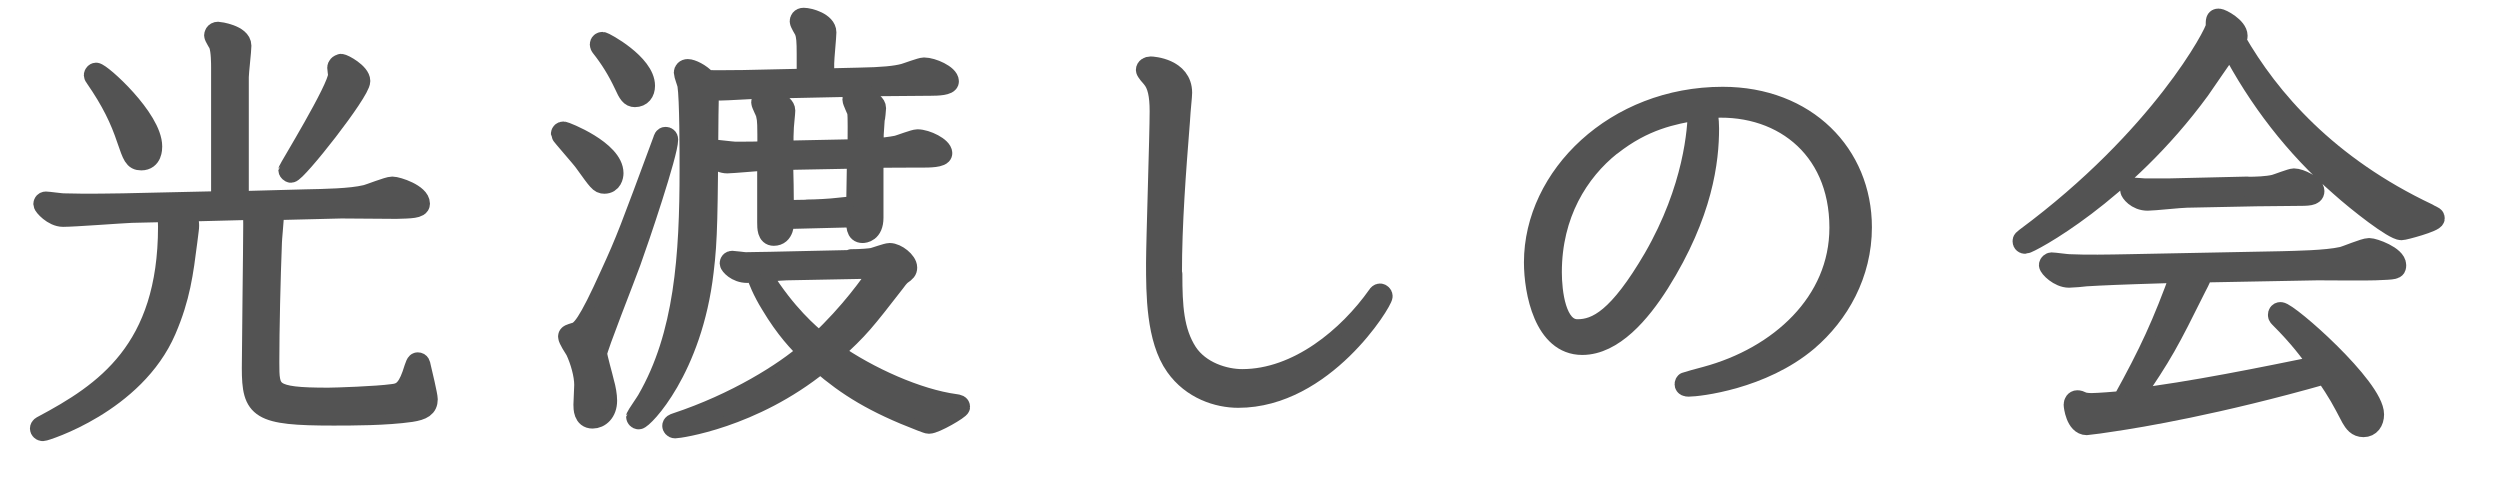 <?xml version="1.0" encoding="UTF-8"?>
<svg id="_レイヤー_2" data-name="レイヤー 2" xmlns="http://www.w3.org/2000/svg" viewBox="0 0 125.3 24.25">
  <defs>
    <style>
      .cls-1 {
        fill: none;
        stroke: #535353;
        stroke-linejoin: round;
      }

      .cls-2 {
        fill: #535353;
        stroke-width: 0px;
      }
    </style>
  </defs>
  <g id="_ヘッダー" data-name="ヘッダー">
    <g>
      <g>
        <path class="cls-1" d="m9.13,10.64c.31.24.35.42.35.68,0,.13-.02.2-.09.79-.2,1.56-.35,2.79-1.06,4.44-1.58,3.67-6.07,5.06-6.18,5.06-.09,0-.15-.07-.15-.13,0-.09.09-.13.13-.15,3.1-1.65,6.29-3.78,6.29-9.97,0-.11,0-.42-.07-.73l-1.76.04c-.51.02-2.88.2-3.43.2-.51,0-.99-.55-.99-.64,0-.04.02-.13.13-.13s.75.09.88.09c1.19.04,2.73,0,2.99,0l4.91-.11V3.42c0-.24,0-.86-.11-1.17-.02-.07-.24-.4-.24-.48,0-.02.02-.18.2-.18.04,0,1.17.15,1.17.7,0,.24-.13,1.34-.13,1.58v6.21l3.34-.09c.97-.02,2.27-.04,3.01-.22.2-.04,1.12-.42,1.34-.42.26,0,1.39.37,1.39.86,0,.24-.48.24-1.19.26-.4,0-2.31-.02-2.75-.02l-3.65.09c.15.13.26.24.26.46,0,.09-.09.99-.09,1.17-.07,1.76-.13,4.33-.13,5.98,0,1.5,0,1.78,2.95,1.78.35,0,2.44-.07,3.21-.18.4-.04.7-.15.99-.97.18-.55.2-.62.29-.62.11,0,.13.09.15.2.07.29.35,1.47.35,1.65,0,.4-.26.55-.84.64-1.23.18-2.99.18-3.89.18-3.74,0-4.09-.31-4.09-2.38,0-1.01.07-6.05.07-7.2,0-.37,0-.48-.04-.73l-3.52.09ZM4.81,3.64c.26,0,2.82,2.31,2.82,3.7,0,.11,0,.7-.55.7-.37,0-.44-.22-.73-1.06-.33-.99-.77-1.91-1.58-3.08q-.07-.09-.07-.13c0-.07.07-.13.11-.13Zm12.28-.44c.13,0,.97.46.97.86,0,.55-3.19,4.6-3.48,4.6-.04,0-.13-.07-.13-.13s2.49-4.11,2.49-4.77c0-.07-.04-.31-.04-.37s.07-.18.2-.18Z"/>
        <path class="cls-1" d="m28.24,6.59c.09,0,2.51.95,2.51,2.09,0,.15-.07.53-.46.53-.24,0-.31-.11-1.01-1.08-.15-.22-1.17-1.36-1.17-1.41,0-.07.04-.13.13-.13Zm.57,10.08c.31-.09.62-.35,1.78-2.93.79-1.72.97-2.22,2.64-6.73.02-.07.04-.15.13-.15.07,0,.13.04.13.13,0,.7-1.47,5.04-1.87,6.14-.26.73-1.69,4.33-1.69,4.58,0,.18.29,1.17.35,1.45.09.31.15.66.15.92,0,.59-.37.9-.73.9-.46,0-.46-.51-.46-.7,0-.15.04-.81.04-.99,0-.51-.2-1.21-.44-1.72-.07-.11-.37-.57-.37-.7,0-.11.11-.13.33-.2Zm1.39-14.57c.09,0,2.13,1.1,2.13,2.2,0,.33-.18.57-.51.57-.22,0-.33-.15-.55-.64-.33-.7-.7-1.3-1.17-1.89-.02-.04-.04-.07-.04-.11,0-.09.07-.13.13-.13Zm10.23,1.85v-1.23c0-.66-.02-.92-.11-1.17-.04-.07-.24-.4-.24-.48,0-.07.04-.18.2-.18.29,0,1.14.24,1.14.73,0,.22-.11,1.3-.11,1.56v.75l1.72-.04c1.23-.02,1.85-.09,2.27-.2.15-.04.86-.31,1.01-.31.42,0,1.25.37,1.25.7,0,.2-.57.22-.9.22-.35,0-2.02.02-2.42.02l-6.16.13c-.29,0-1.67.09-2,.09-.2,0-.37-.07-.53-.13-.02.15-.04,1.19-.04,1.36-.04,5.02-.04,6.2-.24,7.83-.57,4.93-3.04,7.42-3.26,7.42-.07,0-.13-.07-.13-.13,0-.04.48-.73.55-.86,1.87-3.23,2.13-7.22,2.13-11.55,0-.86,0-3.52-.11-4.22-.02-.11-.18-.53-.18-.62s.07-.18.2-.18c.18,0,.64.2.95.55.4.02,1.34,0,1.83,0l3.19-.07Zm2.24,9.04c.46,0,.95-.04,1.08-.07s.7-.24.84-.24c.35,0,.88.42.88.73,0,.15-.07.22-.26.35-.13.09-.29.31-.33.37-1.54,1.98-1.8,2.33-3.12,3.52,1.78,1.25,4.25,2.35,6.12,2.6.15.02.24.04.24.15s-1.25.84-1.56.84c-.07,0-.15-.04-.4-.13-2.35-.9-3.7-1.74-5.04-2.9-3.41,2.77-7.11,3.26-7.28,3.26-.11,0-.15-.09-.15-.13,0-.07.07-.11.2-.15,2.99-.99,5.43-2.53,6.6-3.56-.44-.42-1.12-1.12-1.87-2.38-.4-.64-.66-1.3-.66-1.36,0-.04.02-.13.13-.13.07,0,.11.02.15.11,1.17,1.87,2.33,2.86,2.82,3.26,1.56-1.47,2.53-2.84,3.1-3.67l-4.73.09c-.26,0-1.65.13-1.98.13-.55,0-.88-.4-.88-.48,0-.07.04-.13.13-.13s.57.07.68.07c.26,0,.9-.02,1.21-.02l4.09-.09Zm.02-5.5h.29c0-.84.02-1.65-.02-1.87-.02-.11-.24-.53-.24-.64,0-.07.07-.15.18-.15s1.01.2,1.01.59c0,.04-.04.51-.07.59-.04.51-.07.99-.04,1.17l-.02.26c.31-.02.92-.09,1.19-.15.15-.04.86-.31,1.01-.31.46,0,1.25.4,1.25.7,0,.22-.7.22-.99.22-.51,0-1.94,0-2.46.02v2.99c0,.75-.48.77-.55.77-.33,0-.33-.35-.31-.79l-3.61.09c0,.2,0,.84-.53.84-.33,0-.33-.4-.33-.68v-3.1c-.31.02-1.8.15-2,.15-.46,0-.9-.44-.9-.55,0-.09.07-.15.13-.15.2,0,1.01.11,1.17.11.48,0,1.1,0,1.61-.02,0-1.39,0-1.54-.07-1.83,0-.09-.24-.53-.24-.62,0-.07.04-.18.18-.18.2,0,1.03.2,1.03.59,0,.13-.07.73-.07.84-.02.26-.02.55-.02,1.17l3.43-.07Zm-2.22,3.01c.4,0,1.17-.04,1.56-.09.18-.02.73-.09.88-.04,0-.35.04-2.05.04-2.42l-3.7.07c.02.51.04,2,.04,2.51l1.17-.02Z"/>
        <path class="cls-1" d="m58.76,13.74c0,1.61.07,2.86.75,3.92.64.97,1.87,1.34,2.75,1.34,2.79,0,5.32-2.13,6.78-4.2.02-.04.07-.09.13-.09s.13.07.13.13c0,.29-2.95,5.1-7.24,5.1-1.03,0-2.33-.42-3.15-1.58-.97-1.36-.97-3.67-.97-5.17,0-1.08.18-6.4.18-7.61,0-.81-.11-1.34-.4-1.67-.04-.04-.29-.33-.29-.4,0-.11.11-.18.24-.18.09,0,1.58.09,1.58,1.32,0,.2-.07.73-.11,1.43-.2,2.55-.4,5.1-.4,7.66Z"/>
        <path class="cls-1" d="m85.66,6.44c0,1.58-.29,4.25-2.49,7.75-.95,1.5-2.31,3.1-3.87,3.1-1.91,0-2.42-2.66-2.42-4.14,0-4.31,4.07-8.3,9.46-8.3,4.2,0,6.98,2.88,6.98,6.54,0,2.35-1.14,4.36-2.71,5.7-2.29,1.94-5.5,2.29-5.98,2.29-.09,0-.2-.02-.2-.13,0-.04.02-.07.04-.09.11-.04.68-.2,1.03-.29,3.67-.99,6.69-3.72,6.69-7.46,0-4.11-3.08-6.31-6.62-5.98.02.22.09.55.09,1.01Zm-4.91.86c-1.63,1.3-2.97,3.43-2.97,6.34,0,.99.2,2.86,1.28,2.86.97,0,2.05-.55,3.81-3.56,2.02-3.5,2.22-6.49,2.22-7.42-1.25.22-2.68.48-4.33,1.78Z"/>
        <path class="cls-1" d="m121.7,10.71c.31.15.33.15.33.24,0,.18-1.54.59-1.67.59-.4,0-2.2-1.41-3.08-2.2-2.27-1.98-4.11-4.38-5.5-7.04-.24.33-1.3,1.89-1.52,2.2-3.83,5.24-8.56,7.72-8.76,7.72-.07,0-.13-.04-.13-.13,0-.07.02-.07.15-.18,6.78-5.02,9.53-10.28,9.53-10.58,0-.33,0-.4.15-.4s.95.44.95.86c0,.09-.02.13-.09.22,1.69,2.95,4.6,6.31,9.64,8.69Zm-11.44,2.9c.02.07.07.13.07.22,0,.07-.02.13-.26.59-1.36,2.73-1.65,3.3-3.21,5.57,2.95-.35,6.6-1.1,9.4-1.67-.53-.73-1.01-1.39-2.02-2.4-.07-.07-.07-.09-.07-.15,0-.04.02-.13.13-.13.4,0,4.69,3.78,4.69,5.13,0,.37-.2.64-.53.64s-.48-.22-.62-.46c-.51-.97-.62-1.19-1.3-2.2-5.41,1.54-9.29,2.18-10.65,2.38-.22.04-1.23.18-1.3.18-.55,0-.66-.95-.66-1.03,0-.11.07-.22.18-.22.09,0,.13.02.24.07.15.07.4.07.51.07.26,0,1.23-.07,1.52-.11,1.34-2.42,2-3.85,2.93-6.42l-2.2.07c-.13,0-1.96.07-2.53.11-.11.02-.75.07-.88.07-.51,0-1.01-.51-1.01-.64,0-.07.09-.13.13-.13.13,0,.75.09.9.09.81.04,1.98.02,2.97,0l7.68-.15c.66-.02,2.22-.04,3.01-.22.2-.04,1.12-.44,1.36-.44s1.36.4,1.36.86c0,.22-.04.22-1.06.26-.4.02-2.42,0-2.88,0l-5.9.11Zm2.38-4.25c.42,0,.99-.02,1.36-.11.15-.04.84-.31.97-.31.31,0,1.03.35,1.03.64,0,.24-.33.24-.9.24-.48,0-1.47.02-2,.02l-3.48.07c-.31,0-1.69.15-1.98.15-.57,0-.88-.44-.88-.53s.07-.13.13-.13c.09,0,.51.04.59.04h1.3l3.85-.09Z"/>
      </g>
      <g>
        <path class="cls-2" d="m9.13,10.64c.31.24.35.42.35.68,0,.13-.02.2-.09.79-.2,1.56-.35,2.79-1.06,4.44-1.58,3.67-6.07,5.06-6.18,5.06-.09,0-.15-.07-.15-.13,0-.09.09-.13.13-.15,3.1-1.65,6.29-3.78,6.29-9.97,0-.11,0-.42-.07-.73l-1.76.04c-.51.02-2.88.2-3.43.2-.51,0-.99-.55-.99-.64,0-.04.02-.13.13-.13s.75.09.88.09c1.19.04,2.73,0,2.99,0l4.91-.11V3.42c0-.24,0-.86-.11-1.17-.02-.07-.24-.4-.24-.48,0-.02.02-.18.2-.18.04,0,1.17.15,1.17.7,0,.24-.13,1.34-.13,1.58v6.21l3.34-.09c.97-.02,2.27-.04,3.01-.22.2-.04,1.12-.42,1.34-.42.26,0,1.39.37,1.39.86,0,.24-.48.24-1.19.26-.4,0-2.31-.02-2.75-.02l-3.65.09c.15.13.26.24.26.46,0,.09-.09.99-.09,1.17-.07,1.76-.13,4.33-.13,5.98,0,1.5,0,1.78,2.95,1.78.35,0,2.44-.07,3.21-.18.4-.04.7-.15.99-.97.18-.55.2-.62.29-.62.11,0,.13.09.15.2.07.29.35,1.47.35,1.65,0,.4-.26.55-.84.64-1.23.18-2.99.18-3.89.18-3.74,0-4.09-.31-4.09-2.38,0-1.01.07-6.05.07-7.2,0-.37,0-.48-.04-.73l-3.52.09ZM4.81,3.64c.26,0,2.82,2.31,2.82,3.7,0,.11,0,.7-.55.7-.37,0-.44-.22-.73-1.06-.33-.99-.77-1.91-1.58-3.08q-.07-.09-.07-.13c0-.07.07-.13.11-.13Zm12.28-.44c.13,0,.97.46.97.86,0,.55-3.19,4.6-3.48,4.6-.04,0-.13-.07-.13-.13s2.49-4.11,2.49-4.77c0-.07-.04-.31-.04-.37s.07-.18.2-.18Z"/>
        <path class="cls-2" d="m28.24,6.59c.09,0,2.51.95,2.51,2.09,0,.15-.07.53-.46.53-.24,0-.31-.11-1.01-1.08-.15-.22-1.17-1.36-1.17-1.41,0-.07.04-.13.13-.13Zm.57,10.08c.31-.09.62-.35,1.78-2.93.79-1.72.97-2.22,2.64-6.73.02-.07.04-.15.13-.15.07,0,.13.04.13.13,0,.7-1.47,5.04-1.87,6.14-.26.73-1.69,4.33-1.69,4.58,0,.18.29,1.17.35,1.45.09.31.15.66.15.92,0,.59-.37.9-.73.9-.46,0-.46-.51-.46-.7,0-.15.04-.81.04-.99,0-.51-.2-1.21-.44-1.72-.07-.11-.37-.57-.37-.7,0-.11.11-.13.33-.2Zm1.39-14.57c.09,0,2.13,1.1,2.13,2.2,0,.33-.18.57-.51.57-.22,0-.33-.15-.55-.64-.33-.7-.7-1.3-1.17-1.89-.02-.04-.04-.07-.04-.11,0-.09.07-.13.13-.13Zm10.23,1.85v-1.23c0-.66-.02-.92-.11-1.17-.04-.07-.24-.4-.24-.48,0-.07.04-.18.2-.18.29,0,1.14.24,1.14.73,0,.22-.11,1.3-.11,1.56v.75l1.72-.04c1.23-.02,1.85-.09,2.27-.2.15-.04.86-.31,1.01-.31.42,0,1.25.37,1.25.7,0,.2-.57.22-.9.22-.35,0-2.02.02-2.42.02l-6.16.13c-.29,0-1.67.09-2,.09-.2,0-.37-.07-.53-.13-.02.15-.04,1.19-.04,1.36-.04,5.02-.04,6.2-.24,7.83-.57,4.93-3.04,7.42-3.26,7.42-.07,0-.13-.07-.13-.13,0-.04.48-.73.55-.86,1.87-3.23,2.13-7.22,2.13-11.55,0-.86,0-3.52-.11-4.22-.02-.11-.18-.53-.18-.62s.07-.18.2-.18c.18,0,.64.2.95.55.4.02,1.34,0,1.83,0l3.19-.07Zm2.24,9.04c.46,0,.95-.04,1.08-.07s.7-.24.84-.24c.35,0,.88.42.88.73,0,.15-.07.22-.26.35-.13.09-.29.31-.33.37-1.54,1.98-1.8,2.33-3.12,3.52,1.78,1.25,4.25,2.35,6.12,2.6.15.02.24.04.24.15s-1.25.84-1.56.84c-.07,0-.15-.04-.4-.13-2.35-.9-3.7-1.74-5.04-2.9-3.41,2.77-7.11,3.26-7.28,3.26-.11,0-.15-.09-.15-.13,0-.07.07-.11.2-.15,2.99-.99,5.43-2.53,6.6-3.56-.44-.42-1.12-1.12-1.87-2.38-.4-.64-.66-1.3-.66-1.36,0-.04.02-.13.13-.13.07,0,.11.02.15.11,1.17,1.87,2.33,2.86,2.82,3.26,1.56-1.47,2.53-2.84,3.1-3.67l-4.73.09c-.26,0-1.65.13-1.98.13-.55,0-.88-.4-.88-.48,0-.07.04-.13.13-.13s.57.07.68.07c.26,0,.9-.02,1.21-.02l4.09-.09Zm.02-5.5h.29c0-.84.02-1.65-.02-1.87-.02-.11-.24-.53-.24-.64,0-.07.07-.15.18-.15s1.01.2,1.01.59c0,.04-.04.51-.07.59-.04.51-.07.99-.04,1.17l-.02.26c.31-.02.92-.09,1.19-.15.15-.04.86-.31,1.01-.31.46,0,1.25.4,1.25.7,0,.22-.7.22-.99.22-.51,0-1.94,0-2.46.02v2.99c0,.75-.48.77-.55.77-.33,0-.33-.35-.31-.79l-3.61.09c0,.2,0,.84-.53.84-.33,0-.33-.4-.33-.68v-3.1c-.31.02-1.8.15-2,.15-.46,0-.9-.44-.9-.55,0-.09.07-.15.13-.15.2,0,1.01.11,1.17.11.48,0,1.1,0,1.61-.02,0-1.39,0-1.54-.07-1.83,0-.09-.24-.53-.24-.62,0-.07.04-.18.18-.18.2,0,1.03.2,1.03.59,0,.13-.07.73-.07.84-.02.26-.02.55-.02,1.17l3.43-.07Zm-2.22,3.01c.4,0,1.17-.04,1.56-.09.18-.02.73-.09.88-.04,0-.35.04-2.05.04-2.42l-3.7.07c.02.51.04,2,.04,2.51l1.17-.02Z"/>
        <path class="cls-2" d="m58.76,13.74c0,1.61.07,2.86.75,3.92.64.97,1.87,1.34,2.75,1.34,2.79,0,5.32-2.13,6.78-4.2.02-.04.07-.09.13-.09s.13.07.13.13c0,.29-2.95,5.1-7.24,5.1-1.03,0-2.33-.42-3.15-1.58-.97-1.36-.97-3.67-.97-5.17,0-1.08.18-6.4.18-7.61,0-.81-.11-1.34-.4-1.67-.04-.04-.29-.33-.29-.4,0-.11.11-.18.24-.18.09,0,1.58.09,1.58,1.32,0,.2-.07.73-.11,1.43-.2,2.55-.4,5.1-.4,7.66Z"/>
        <path class="cls-2" d="m85.66,6.44c0,1.58-.29,4.25-2.49,7.75-.95,1.5-2.31,3.1-3.87,3.1-1.91,0-2.42-2.66-2.42-4.14,0-4.31,4.07-8.3,9.46-8.3,4.2,0,6.98,2.88,6.98,6.54,0,2.35-1.14,4.36-2.71,5.7-2.29,1.94-5.5,2.29-5.98,2.29-.09,0-.2-.02-.2-.13,0-.04.02-.07.04-.09.11-.04.68-.2,1.03-.29,3.67-.99,6.69-3.72,6.69-7.46,0-4.11-3.08-6.31-6.62-5.98.02.22.09.55.09,1.01Zm-4.91.86c-1.63,1.3-2.97,3.43-2.97,6.34,0,.99.2,2.86,1.28,2.86.97,0,2.05-.55,3.81-3.56,2.02-3.5,2.22-6.49,2.22-7.42-1.25.22-2.68.48-4.33,1.78Z"/>
        <path class="cls-2" d="m121.7,10.71c.31.15.33.15.33.24,0,.18-1.54.59-1.67.59-.4,0-2.2-1.41-3.08-2.2-2.27-1.98-4.11-4.38-5.5-7.04-.24.33-1.3,1.89-1.52,2.2-3.83,5.24-8.56,7.72-8.76,7.72-.07,0-.13-.04-.13-.13,0-.07.02-.07.15-.18,6.78-5.02,9.53-10.28,9.53-10.58,0-.33,0-.4.15-.4s.95.44.95.86c0,.09-.02.13-.09.22,1.69,2.95,4.6,6.31,9.64,8.69Zm-11.44,2.9c.02.07.07.13.07.22,0,.07-.02.13-.26.59-1.36,2.73-1.65,3.3-3.21,5.57,2.95-.35,6.6-1.1,9.4-1.67-.53-.73-1.01-1.39-2.02-2.4-.07-.07-.07-.09-.07-.15,0-.04.02-.13.13-.13.4,0,4.69,3.78,4.69,5.13,0,.37-.2.64-.53.64s-.48-.22-.62-.46c-.51-.97-.62-1.19-1.3-2.2-5.41,1.54-9.29,2.18-10.65,2.38-.22.04-1.23.18-1.3.18-.55,0-.66-.95-.66-1.03,0-.11.07-.22.18-.22.09,0,.13.02.24.07.15.07.4.07.51.07.26,0,1.23-.07,1.52-.11,1.34-2.42,2-3.85,2.93-6.42l-2.2.07c-.13,0-1.96.07-2.53.11-.11.02-.75.07-.88.07-.51,0-1.01-.51-1.01-.64,0-.07.09-.13.13-.13.13,0,.75.09.9.09.81.04,1.98.02,2.97,0l7.68-.15c.66-.02,2.22-.04,3.01-.22.2-.04,1.12-.44,1.36-.44s1.36.4,1.36.86c0,.22-.04.22-1.06.26-.4.02-2.42,0-2.88,0l-5.9.11Zm2.38-4.25c.42,0,.99-.02,1.36-.11.15-.04.84-.31.97-.31.31,0,1.03.35,1.03.64,0,.24-.33.24-.9.24-.48,0-1.47.02-2,.02l-3.48.07c-.31,0-1.69.15-1.98.15-.57,0-.88-.44-.88-.53s.07-.13.13-.13c.09,0,.51.04.59.04h1.3l3.85-.09Z"/>
      </g>
    </g>
  </g>
</svg>